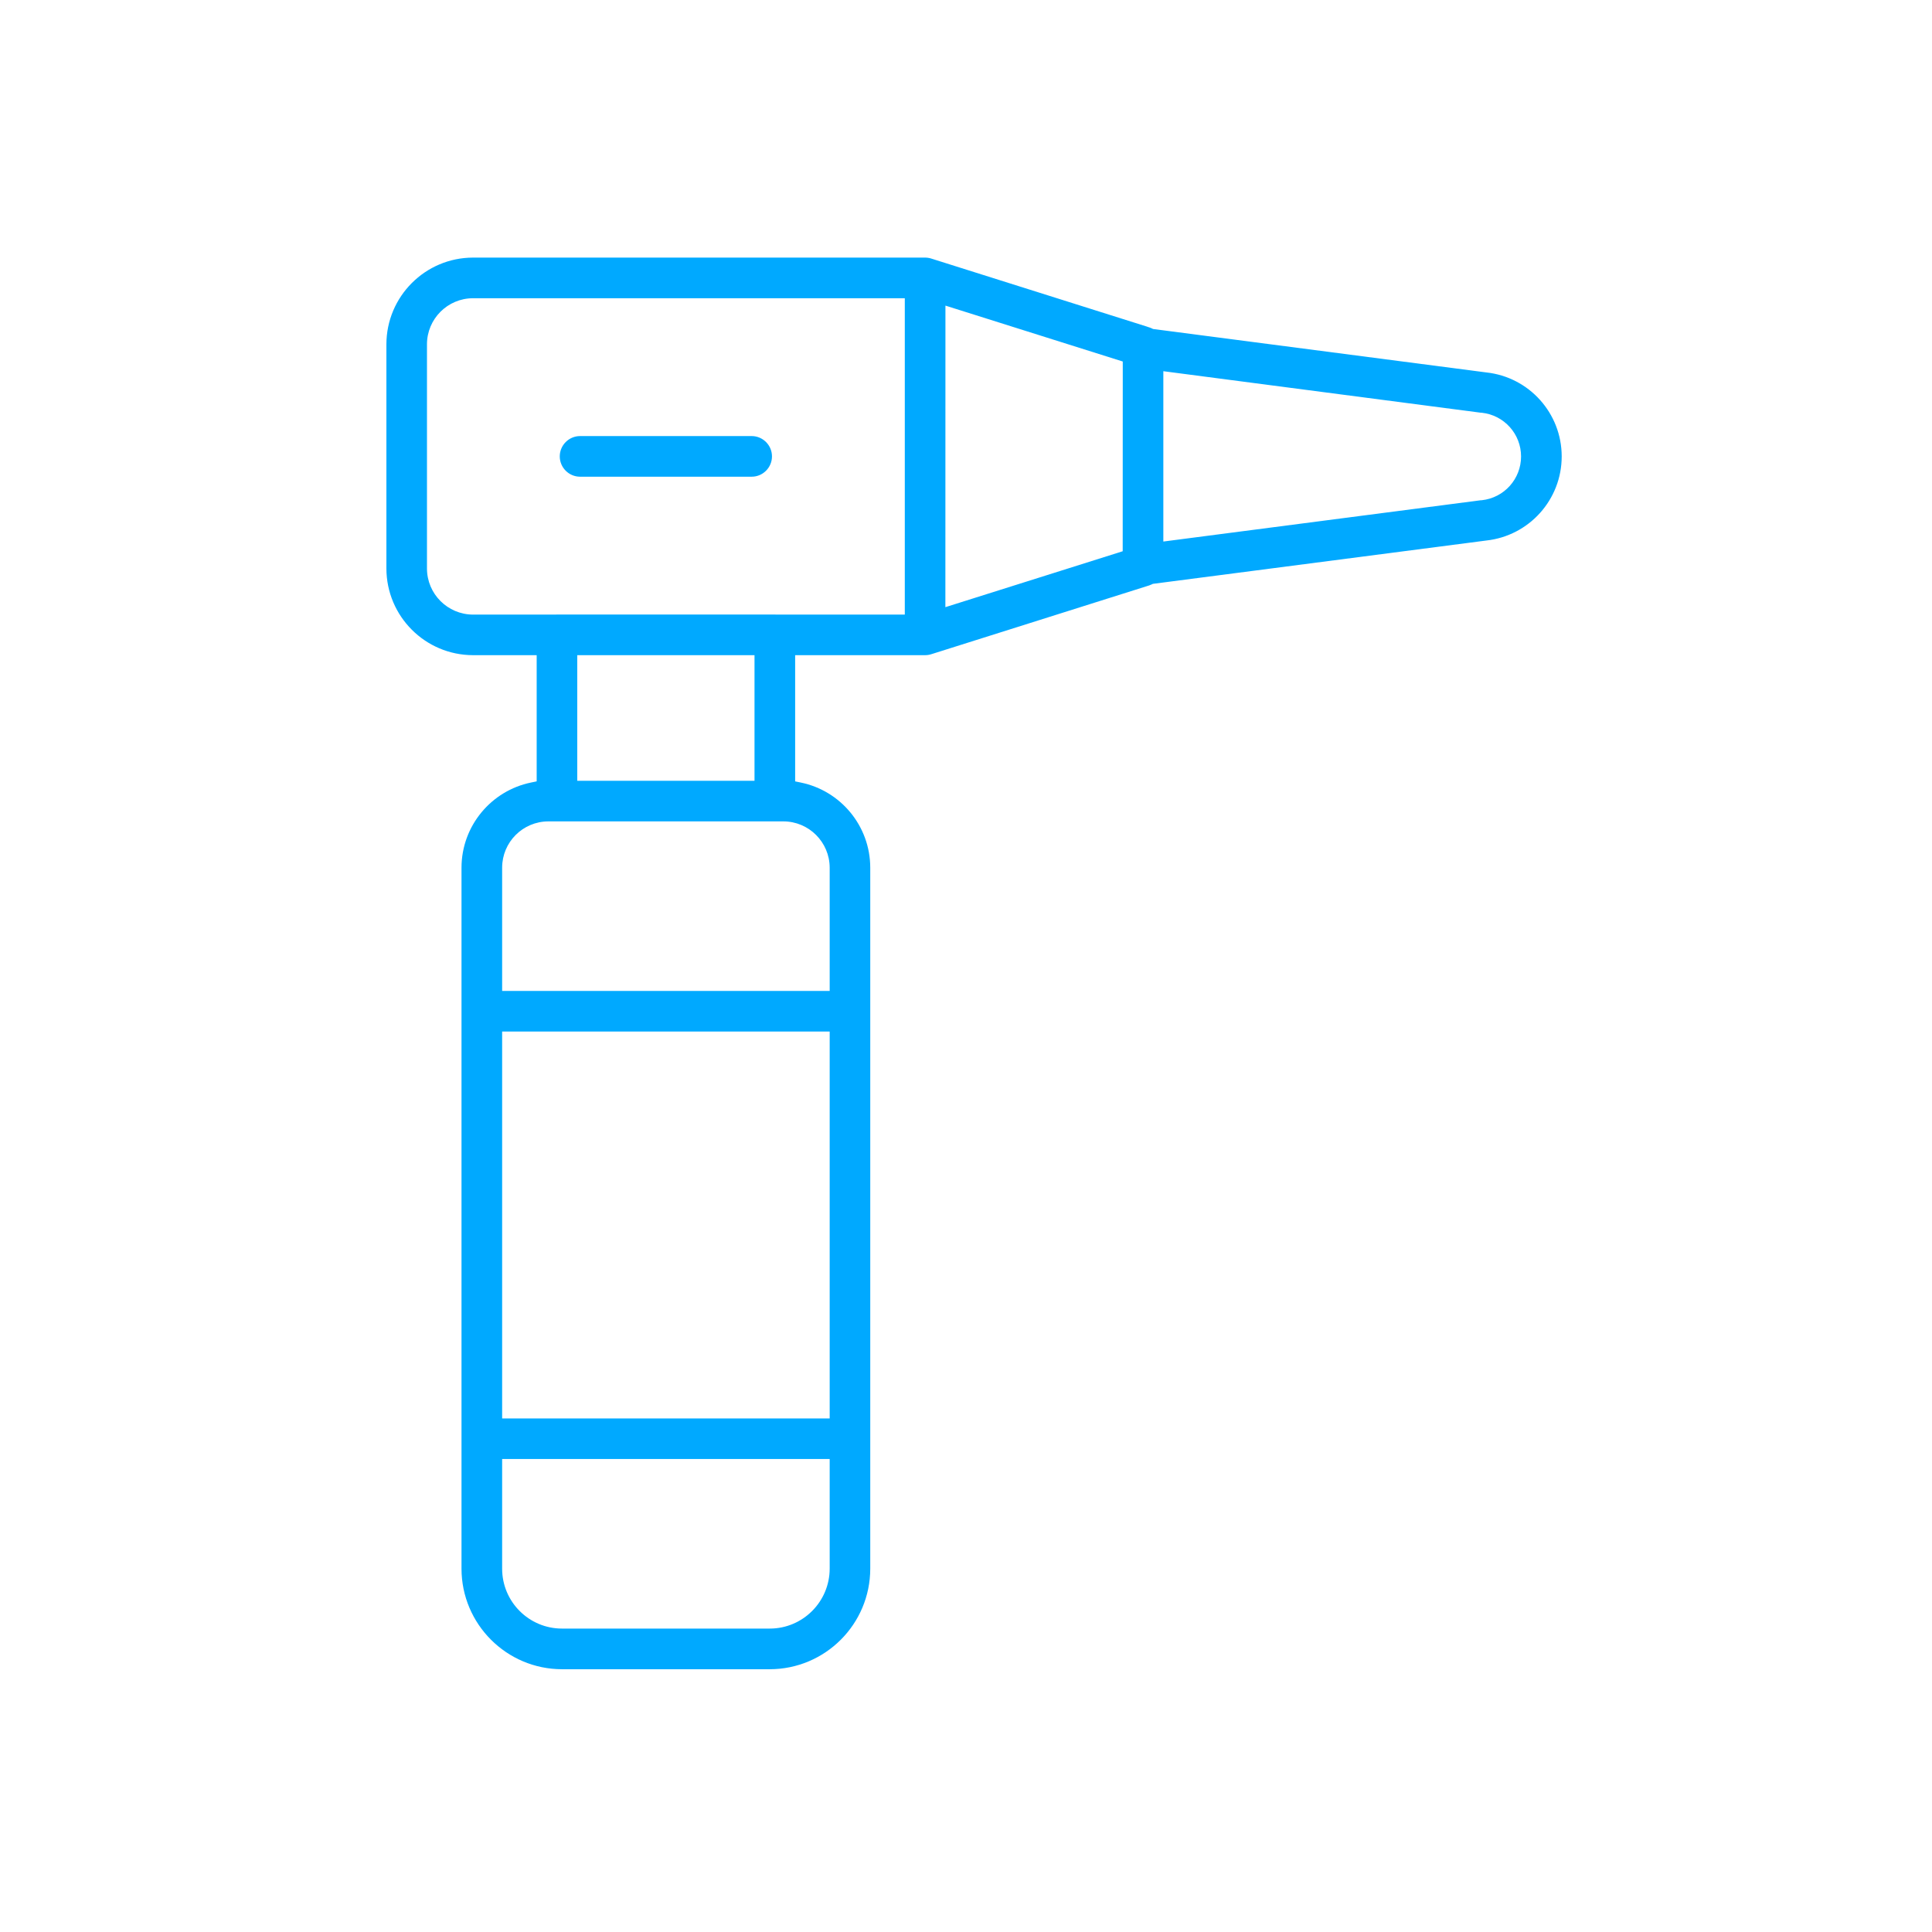 <svg width="120" height="120" viewBox="0 0 120 120" fill="none" xmlns="http://www.w3.org/2000/svg">
<path fill-rule="evenodd" clip-rule="evenodd" d="M49.388 40.694H57.461C57.594 40.694 57.725 40.673 57.85 40.632L57.854 40.631L71.377 36.362C71.435 36.343 71.491 36.321 71.544 36.295L71.608 36.264L92.314 33.573C94.979 33.282 97 31.031 97 28.35C97 25.67 94.979 23.419 92.314 23.132L92.305 23.131L71.618 20.434L71.553 20.402C71.498 20.375 71.44 20.352 71.379 20.333L71.275 20.301L71.27 20.296L57.84 16.059C57.778 16.039 57.715 16.024 57.651 16.015L57.65 16.015C57.587 16.005 57.524 16 57.461 16H29.383C26.413 16.004 24.004 18.413 24 21.387V35.307C24.004 38.281 26.413 40.69 29.383 40.694H33.334V48.532L32.98 48.605C30.521 49.11 28.668 51.288 28.665 53.894L28.665 97.435C28.669 100.879 31.465 103.675 34.908 103.679H47.809C51.257 103.675 54.049 100.879 54.053 97.435V89.386L54.053 89.364V89.357L54.053 89.335L54.053 89.331L54.053 62.838L54.053 62.816V62.808L54.053 62.786L54.053 62.783L54.053 53.894C54.05 51.289 52.202 49.111 49.742 48.606L49.388 48.533V40.694ZM51.533 88.103H31.189V64.07H51.533V88.103ZM31.189 90.622H51.533V97.435C51.529 99.487 49.863 101.154 47.81 101.154H34.908C32.855 101.154 31.189 99.488 31.189 97.435V90.622ZM51.533 53.892L51.533 53.893L51.533 61.55H31.189V53.893C31.189 52.306 32.476 51.018 34.064 51.018H48.654C50.242 51.018 51.528 52.306 51.533 53.892ZM46.864 48.495H35.854V40.694H46.864V48.495ZM56.199 38.174H48.234L48.218 38.173C48.188 38.171 48.157 38.17 48.126 38.17H34.592C34.561 38.17 34.53 38.171 34.499 38.173L34.484 38.174H29.381C27.804 38.169 26.52 36.892 26.52 35.307V21.387C26.52 19.807 27.803 18.524 29.383 18.524L56.199 18.524V38.174ZM69.737 22.454L69.733 34.239L58.719 37.712L58.723 18.982L69.737 22.454ZM72.257 33.636V23.056L91.975 25.634H92.011L92.035 25.636C93.424 25.785 94.476 26.956 94.476 28.351C94.476 29.749 93.425 30.921 92.035 31.07L92.011 31.072H91.971L72.257 33.636ZM36.03 29.609H46.687C47.382 29.609 47.949 29.042 47.949 28.347C47.949 27.652 47.382 27.085 46.687 27.085H36.03C35.335 27.085 34.768 27.652 34.768 28.347C34.768 29.042 35.335 29.609 36.03 29.609Z" fill="#00A9FF"/>
</svg>
